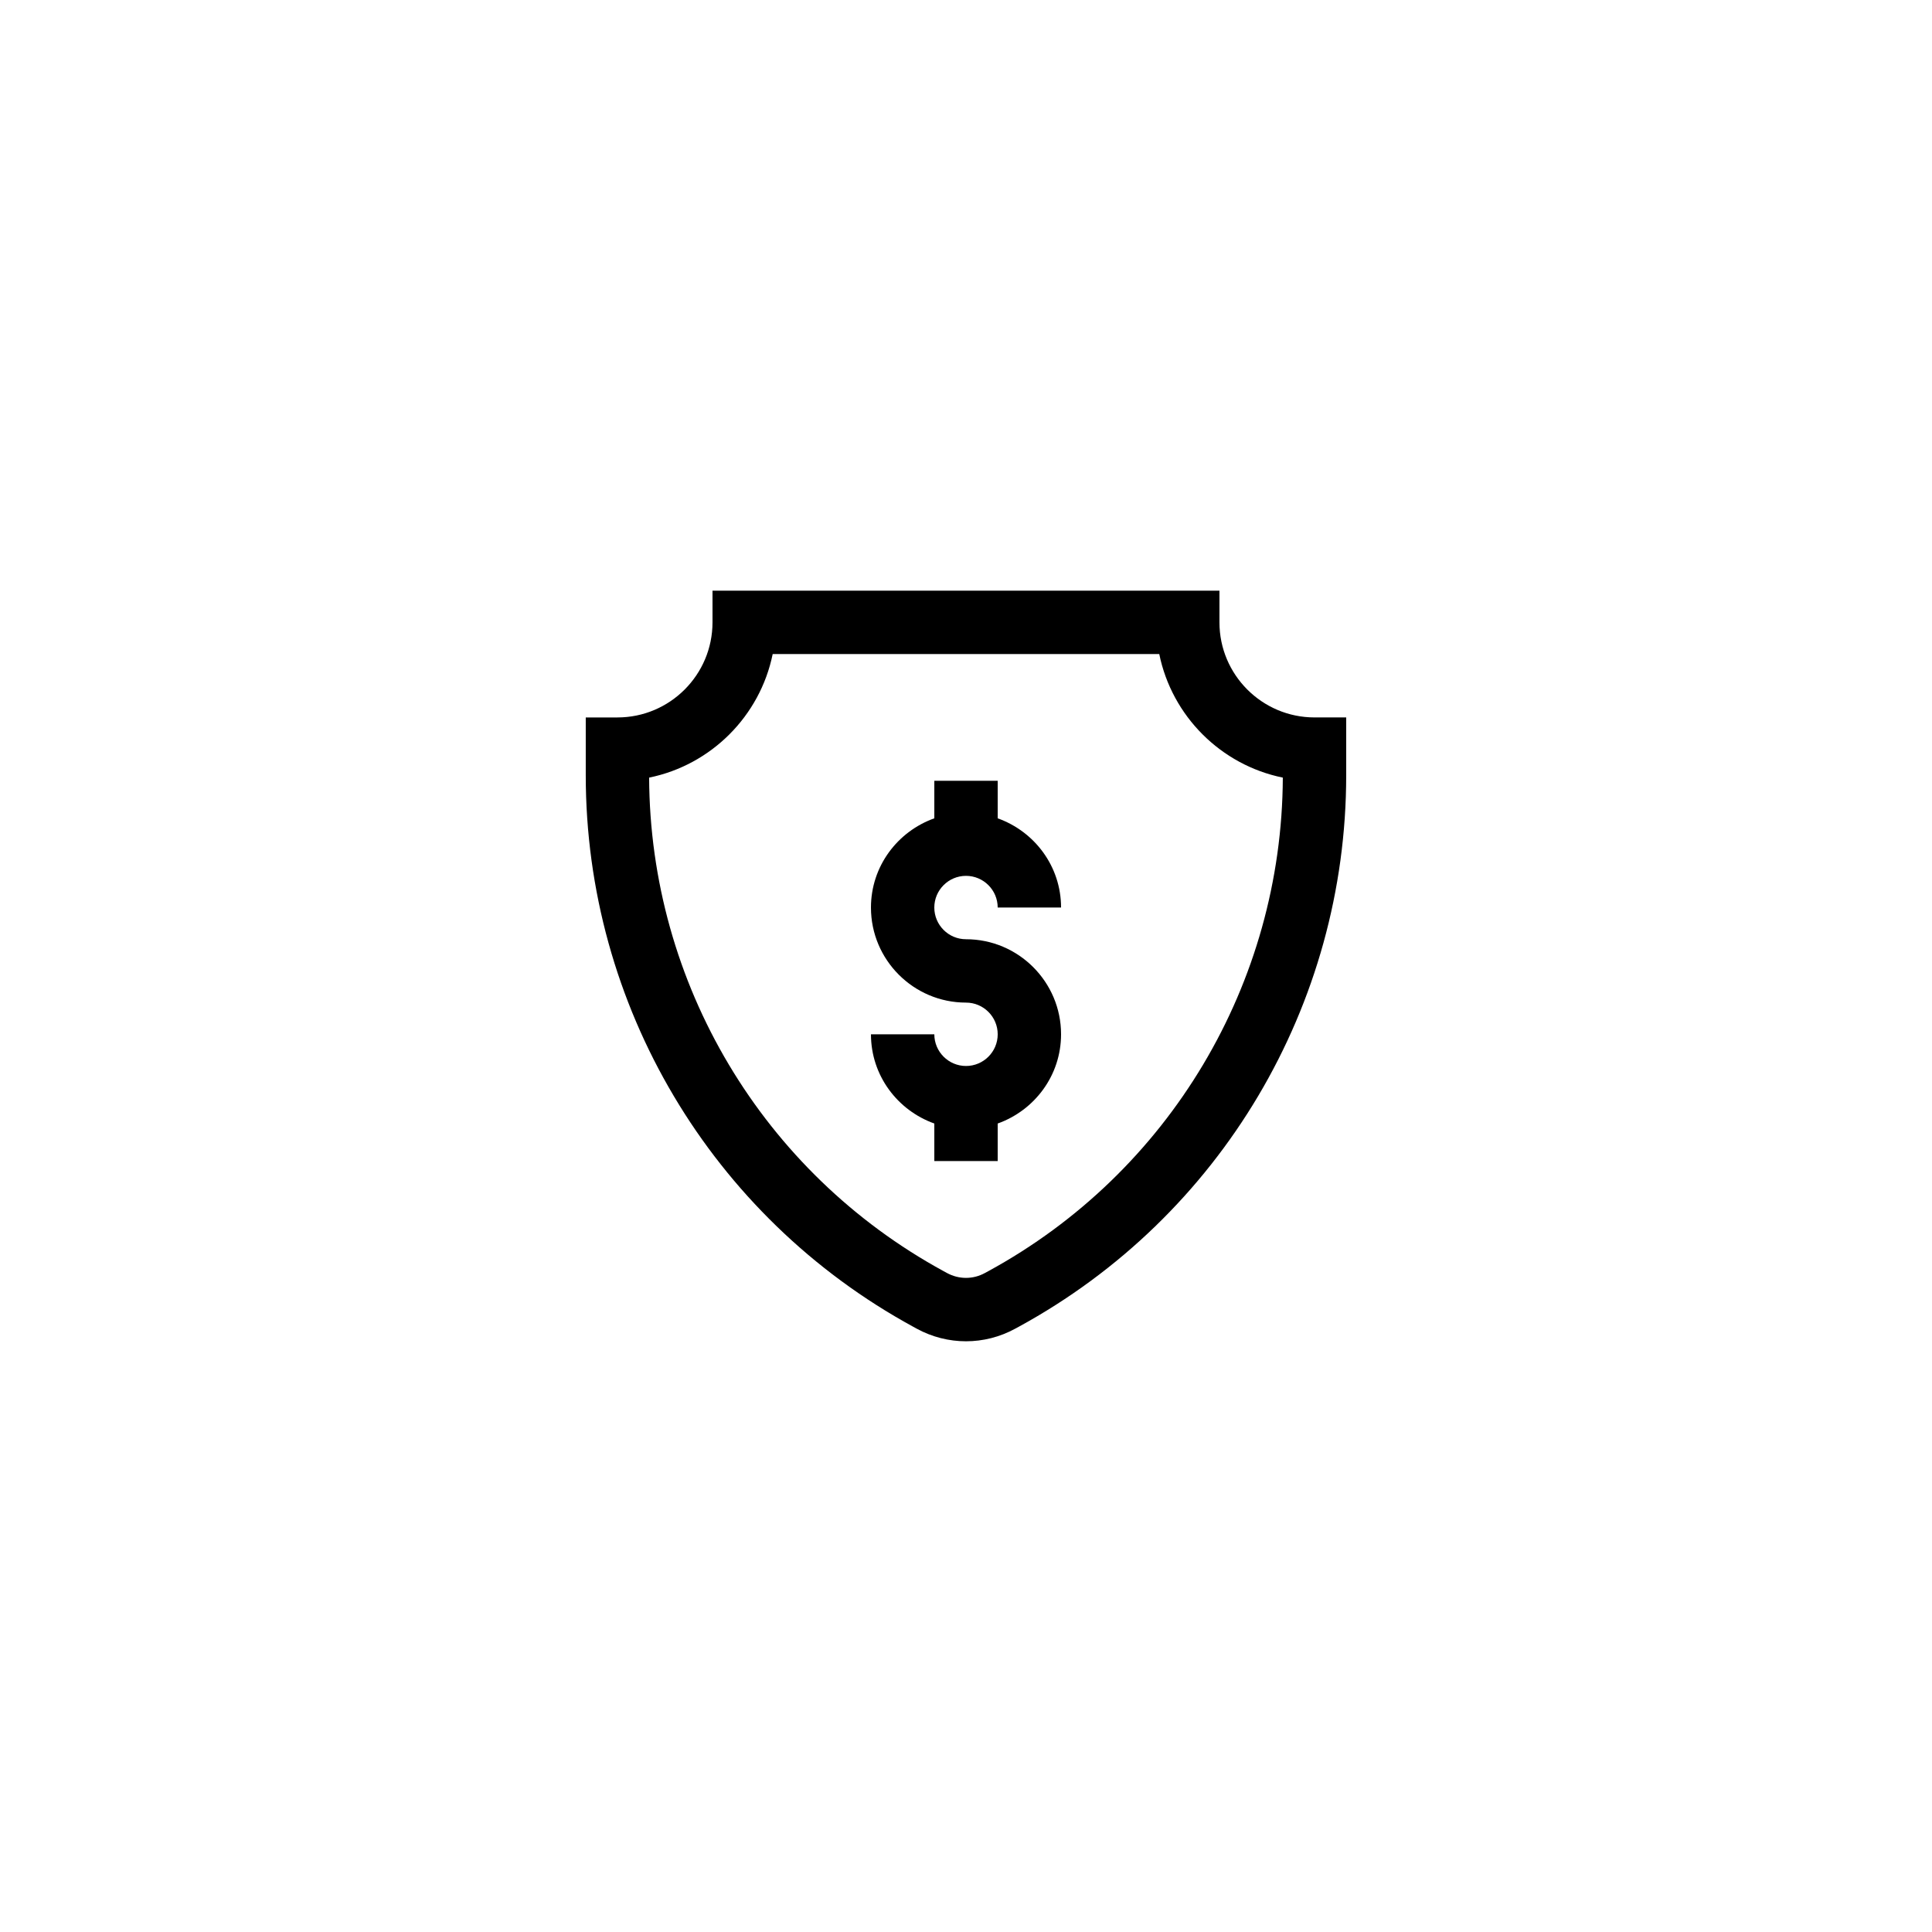 <?xml version="1.0" encoding="UTF-8"?>
<!-- Uploaded to: SVG Repo, www.svgrepo.com, Generator: SVG Repo Mixer Tools -->
<svg fill="#000000" width="800px" height="800px" version="1.1" viewBox="144 144 512 512" xmlns="http://www.w3.org/2000/svg">
 <g>
  <path d="m332.82 300.54v8.398c0 13.891-11.301 25.191-25.191 25.191h-8.398v15.316c0 60.957 33.246 116.96 86.785 146.16l0.898 0.492c4.098 2.238 8.594 3.356 13.086 3.356 4.484 0 8.965-1.113 13.047-3.344l0.941-0.508c53.52-29.203 86.77-85.199 86.77-146.16v-15.316h-8.398c-13.891 0-25.191-11.301-25.191-25.191v-8.398zm151.14 49.539c-0.23 54.562-30.07 104.62-78.004 130.77l-0.938 0.508c-3.144 1.73-6.898 1.73-10.078-0.008l-0.902-0.492c-47.934-26.148-77.781-76.219-78.012-130.78 16.426-3.344 29.398-16.316 32.742-32.742h102.45c3.348 16.422 16.32 29.395 32.742 32.742z"/>
  <path d="m400 376.11c4.629 0 8.398 3.766 8.398 8.398h16.793c0-10.934-7.039-20.164-16.793-23.645v-9.945h-16.793v9.945c-9.754 3.477-16.793 12.711-16.793 23.645 0 13.891 11.301 25.191 25.191 25.191 4.629 0 8.398 3.766 8.398 8.398 0 4.633-3.769 8.398-8.398 8.398s-8.398-3.766-8.398-8.398h-16.793c0 10.934 7.039 20.164 16.793 23.645v9.945h16.793v-9.945c9.754-3.477 16.793-12.711 16.793-23.645 0-13.891-11.301-25.191-25.191-25.191-4.629 0-8.398-3.766-8.398-8.398 0-4.637 3.769-8.398 8.398-8.398z"/>
 </g>
</svg>